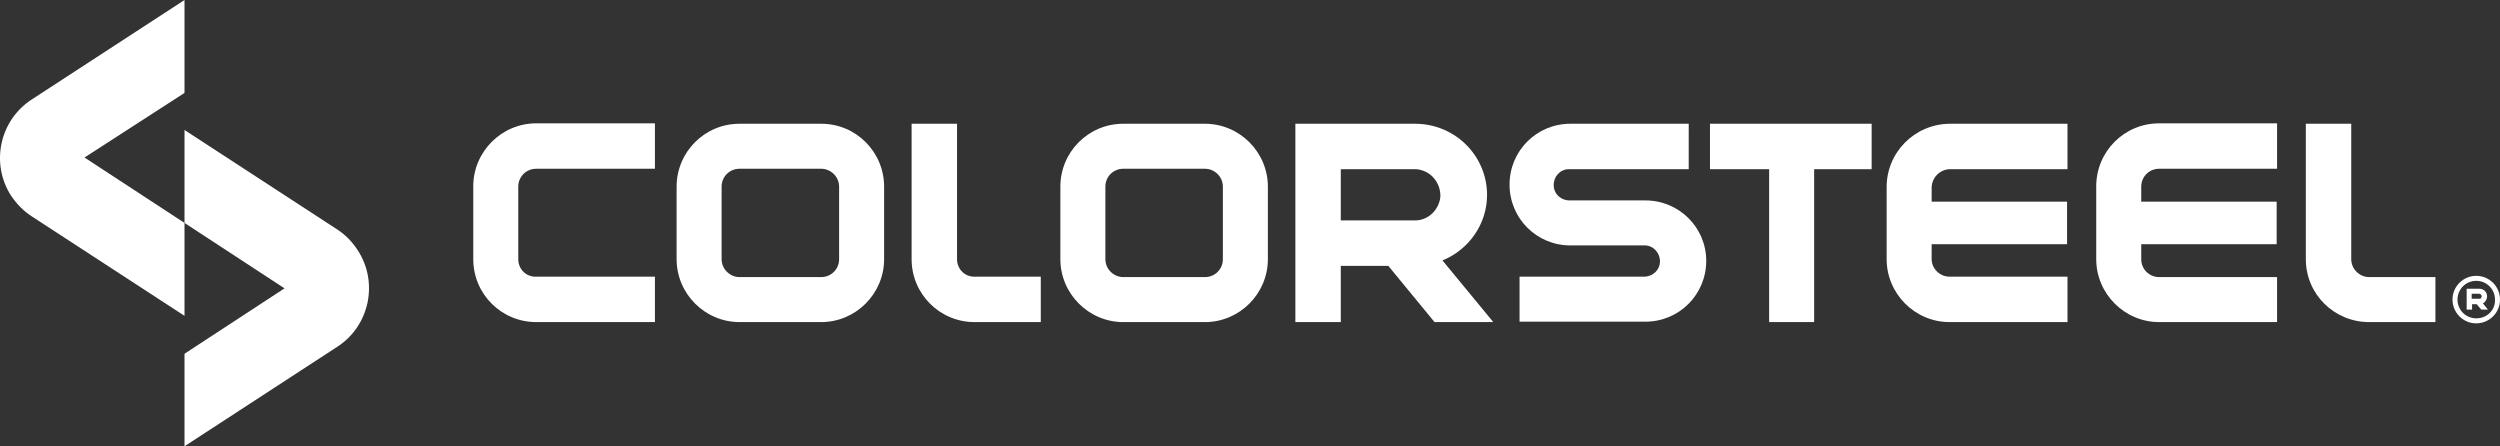 <?xml version="1.0" encoding="UTF-8" standalone="no"?>
<!-- Generator: Adobe Illustrator 19.2.1, SVG Export Plug-In . SVG Version: 6.00 Build 0)  -->

<svg
   version="1.1"
   id="layer"
   x="0px"
   y="0px"
   viewBox="0 0 599.98 107.1"
   xml:space="preserve"
   sodipodi:docname="colorsteel.svg"
   width="599.98"
   height="107.1"
   inkscape:version="1.4.2 (ebf0e940, 2025-05-08)"
   xmlns:inkscape="http://www.inkscape.org/namespaces/inkscape"
   xmlns:sodipodi="http://sodipodi.sourceforge.net/DTD/sodipodi-0.dtd"
   xmlns="http://www.w3.org/2000/svg"
   xmlns:svg="http://www.w3.org/2000/svg"><rect x="0" y="0" width="599.98" height="107.1" fill="#333333" stroke="none"/><defs
   id="defs14" /><sodipodi:namedview
   id="namedview14"
   pagecolor="#ffffff"
   bordercolor="#000000"
   borderopacity="0.25"
   inkscape:showpageshadow="2"
   inkscape:pageopacity="0.0"
   inkscape:pagecheckerboard="0"
   inkscape:deskcolor="#d1d1d1"
   showgrid="false"
   inkscape:zoom="0.7791411"
   inkscape:cx="62.889764"
   inkscape:cy="78.933071"
   inkscape:window-width="1920"
   inkscape:window-height="940"
   inkscape:window-x="0"
   inkscape:window-y="25"
   inkscape:window-maximized="1"
   inkscape:current-layer="layer" />
<path
   d="m 289.18,29.7 h -19.6 c -8.4,0 -15.1,6.8 -15.1,15.1 v 17.4 c 0,8.3 6.8,15.1 15.1,15.1 h 19.6 c 8.3,0 15.1,-6.8 15.1,-15.1 V 44.8 c 0,-8.3 -6.8,-15.1 -15.1,-15.1 z m 0,36.8 h -19.6 c -2.3,0 -4.3,-1.9 -4.3,-4.3 V 44.8 c 0,-2.4 1.9,-4.3 4.3,-4.3 h 19.6 c 2.3,0 4.3,1.9 4.3,4.3 v 17.4 c 0,2.4 -1.9,4.3 -4.3,4.3 z"
   id="path1"
   style="fill:#ffffff" />
<path
   d="M 229.68,62.2 V 29.7 h -10.9 v 32.5 c 0,8.4 6.8,15.1 15.1,15.1 h 15.9 V 66.4 h -15.8 c -2.4,0.1 -4.3,-1.8 -4.3,-4.2 z"
   id="path2"
   style="fill:#ffffff" />
<path
   d="M 124.38,62.2 V 44.8 c 0,-2.4 1.9,-4.3 4.3,-4.3 v 0 h 28.5 V 29.6 h -28.5 c -8.3,0 -15.1,6.8 -15.1,15.1 v 17.5 c 0,8.4 6.8,15.1 15.1,15.1 h 28.5 V 66.4 h -28.5 c -2.4,0.1 -4.3,-1.8 -4.3,-4.2 z"
   id="path3"
   style="fill:#ffffff" />
<path
   d="m 80.98,55.1 -36.7,-23.9 v 22.3 l 24,15.7 -24,15.7 v 22.2 l 36.7,-23.9 c 7.7,-5 9.9,-15.4 4.9,-23.1 -1.3,-2 -2.9,-3.7 -4.9,-5 z"
   id="path4"
   style="fill:#ffffff" />
<path
   d="M 44.28,22.3 V 0 L 7.58,23.9 c -7.7,5 -9.9,15.4 -4.9,23.1 1.3,1.9 2.9,3.6 4.9,4.9 L 44.28,75.8 V 53.5 l -24,-15.7 z"
   id="path5"
   style="fill:#ffffff" />
<path
   d="m 197.08,29.7 h -19.6 c -8.4,0 -15.1,6.8 -15.1,15.1 v 17.4 c 0,8.3 6.8,15.1 15.1,15.1 h 19.6 c 8.3,0 15.1,-6.8 15.1,-15.1 V 44.8 c 0,-8.3 -6.7,-15.1 -15.1,-15.1 z m 0,36.8 h -19.6 c -2.3,0 -4.3,-1.9 -4.3,-4.3 V 44.8 c 0,-2.4 1.9,-4.3 4.3,-4.3 v 0 h 19.6 c 2.3,0 4.3,1.9 4.3,4.3 v 17.4 c 0,2.4 -1.9,4.3 -4.3,4.3 z"
   id="path6"
   style="fill:#ffffff" />
<path
   d="m 594.28,66.2 c -3.1,0 -5.7,2.5 -5.7,5.7 0,3.1 2.5,5.7 5.7,5.7 3.1,0 5.7,-2.5 5.7,-5.7 0,-3.1 -2.5,-5.7 -5.7,-5.7 z m 0,10.2 c -2.5,0 -4.5,-2 -4.5,-4.5 0,-2.5 2,-4.5 4.5,-4.5 2.5,0 4.5,2 4.5,4.5 v 0 c 0.1,2.5 -1.9,4.5 -4.5,4.5 z"
   id="path7"
   style="fill:#ffffff" />
<path
   d="M 564.28,62.2 V 29.7 h -10.9 v 32.5 c 0,8.4 6.8,15.1 15.2,15.1 h 15.9 V 66.5 h -15.9 c -2.3,0 -4.3,-1.9 -4.3,-4.3 z"
   id="path8"
   style="fill:#ffffff" />
<path
   d="m 513.88,62.2 v -3.6 h 32.5 V 48.4 h -32.5 v -3.6 c 0,-2.4 1.9,-4.3 4.3,-4.3 h 28.3 V 29.6 h -28.3 c -8.4,0 -15.1,6.8 -15.1,15.1 v 17.5 c 0,8.3 6.8,15.1 15.1,15.1 h 28.3 V 66.5 h -28.3 c -2.4,0 -4.3,-1.9 -4.3,-4.3 z"
   id="path9"
   style="fill:#ffffff" />
<path
   d="m 596.88,71.1 c 0,-1 -0.8,-1.8 -1.8,-1.8 v 0 h -3.1 v 5 h 1.3 V 73 h 1.1 l 1.1,1.3 h 1.6 l -1.2,-1.5 c 0.6,-0.3 1,-1 1,-1.7 z m -1.9,0.6 h -1.8 v -1.2 h 1.8 c 0.3,0 0.6,0.3 0.6,0.6 0,0.4 -0.2,0.6 -0.6,0.6 z"
   id="path10"
   style="fill:#ffffff" />
<path
   d="m 356.88,46.8 c 0,-9.4 -7.6,-17 -17.1,-17.1 h -28.9 v 47.6 h 10.9 V 63.8 h 11.4 l 11.1,13.5 h 14.1 l -12.2,-14.8 c 6.4,-2.6 10.7,-8.8 10.7,-15.7 z m -17.1,6.1 h -18 V 40.6 h 18 c 3.4,0.2 6,3.1 5.9,6.6 -0.3,3.1 -2.8,5.6 -5.9,5.7 z"
   id="path11"
   style="fill:#ffffff" />
<path
   d="m 394.88,48.1 h -18 c -2.1,0.1 -3.9,-1.4 -4,-3.5 -0.1,-2.1 1.4,-3.9 3.5,-4 0.2,0 0.4,0 0.5,0 h 28.4 V 29.7 h -28.4 c -8.1,0 -14.6,6.5 -14.6,14.6 0,8.1 6.5,14.6 14.6,14.6 h 18 c 2.1,0.1 3.6,2 3.5,4 -0.1,1.9 -1.6,3.3 -3.5,3.5 h -30.2 v 10.8 h 30.2 c 8.1,0 14.6,-6.5 14.6,-14.6 0,-8 -6.5,-14.5 -14.6,-14.5 z"
   id="path12"
   style="fill:#ffffff" />
<path
   d="m 410.38,40.6 h 14.2 v 36.7 h 10.8 V 40.6 h 13.8 V 29.7 h -38.8 z"
   id="path13"
   style="fill:#ffffff" />
<path
   d="m 463.58,62.2 v -3.6 h 32.5 V 48.4 h -32.5 v -3.3 c 0,-2.4 1.9,-4.4 4.3,-4.5 h 28.3 V 29.7 h -28.3 c -8.4,0.1 -15.2,6.9 -15.1,15.4 v 17.1 c 0,8.3 6.8,15.1 15.1,15.1 h 28.3 V 66.4 h -28.3 c -2.3,0 -4.3,-1.9 -4.3,-4.2 z"
   id="path14"
   style="fill:#ffffff" />
</svg>
